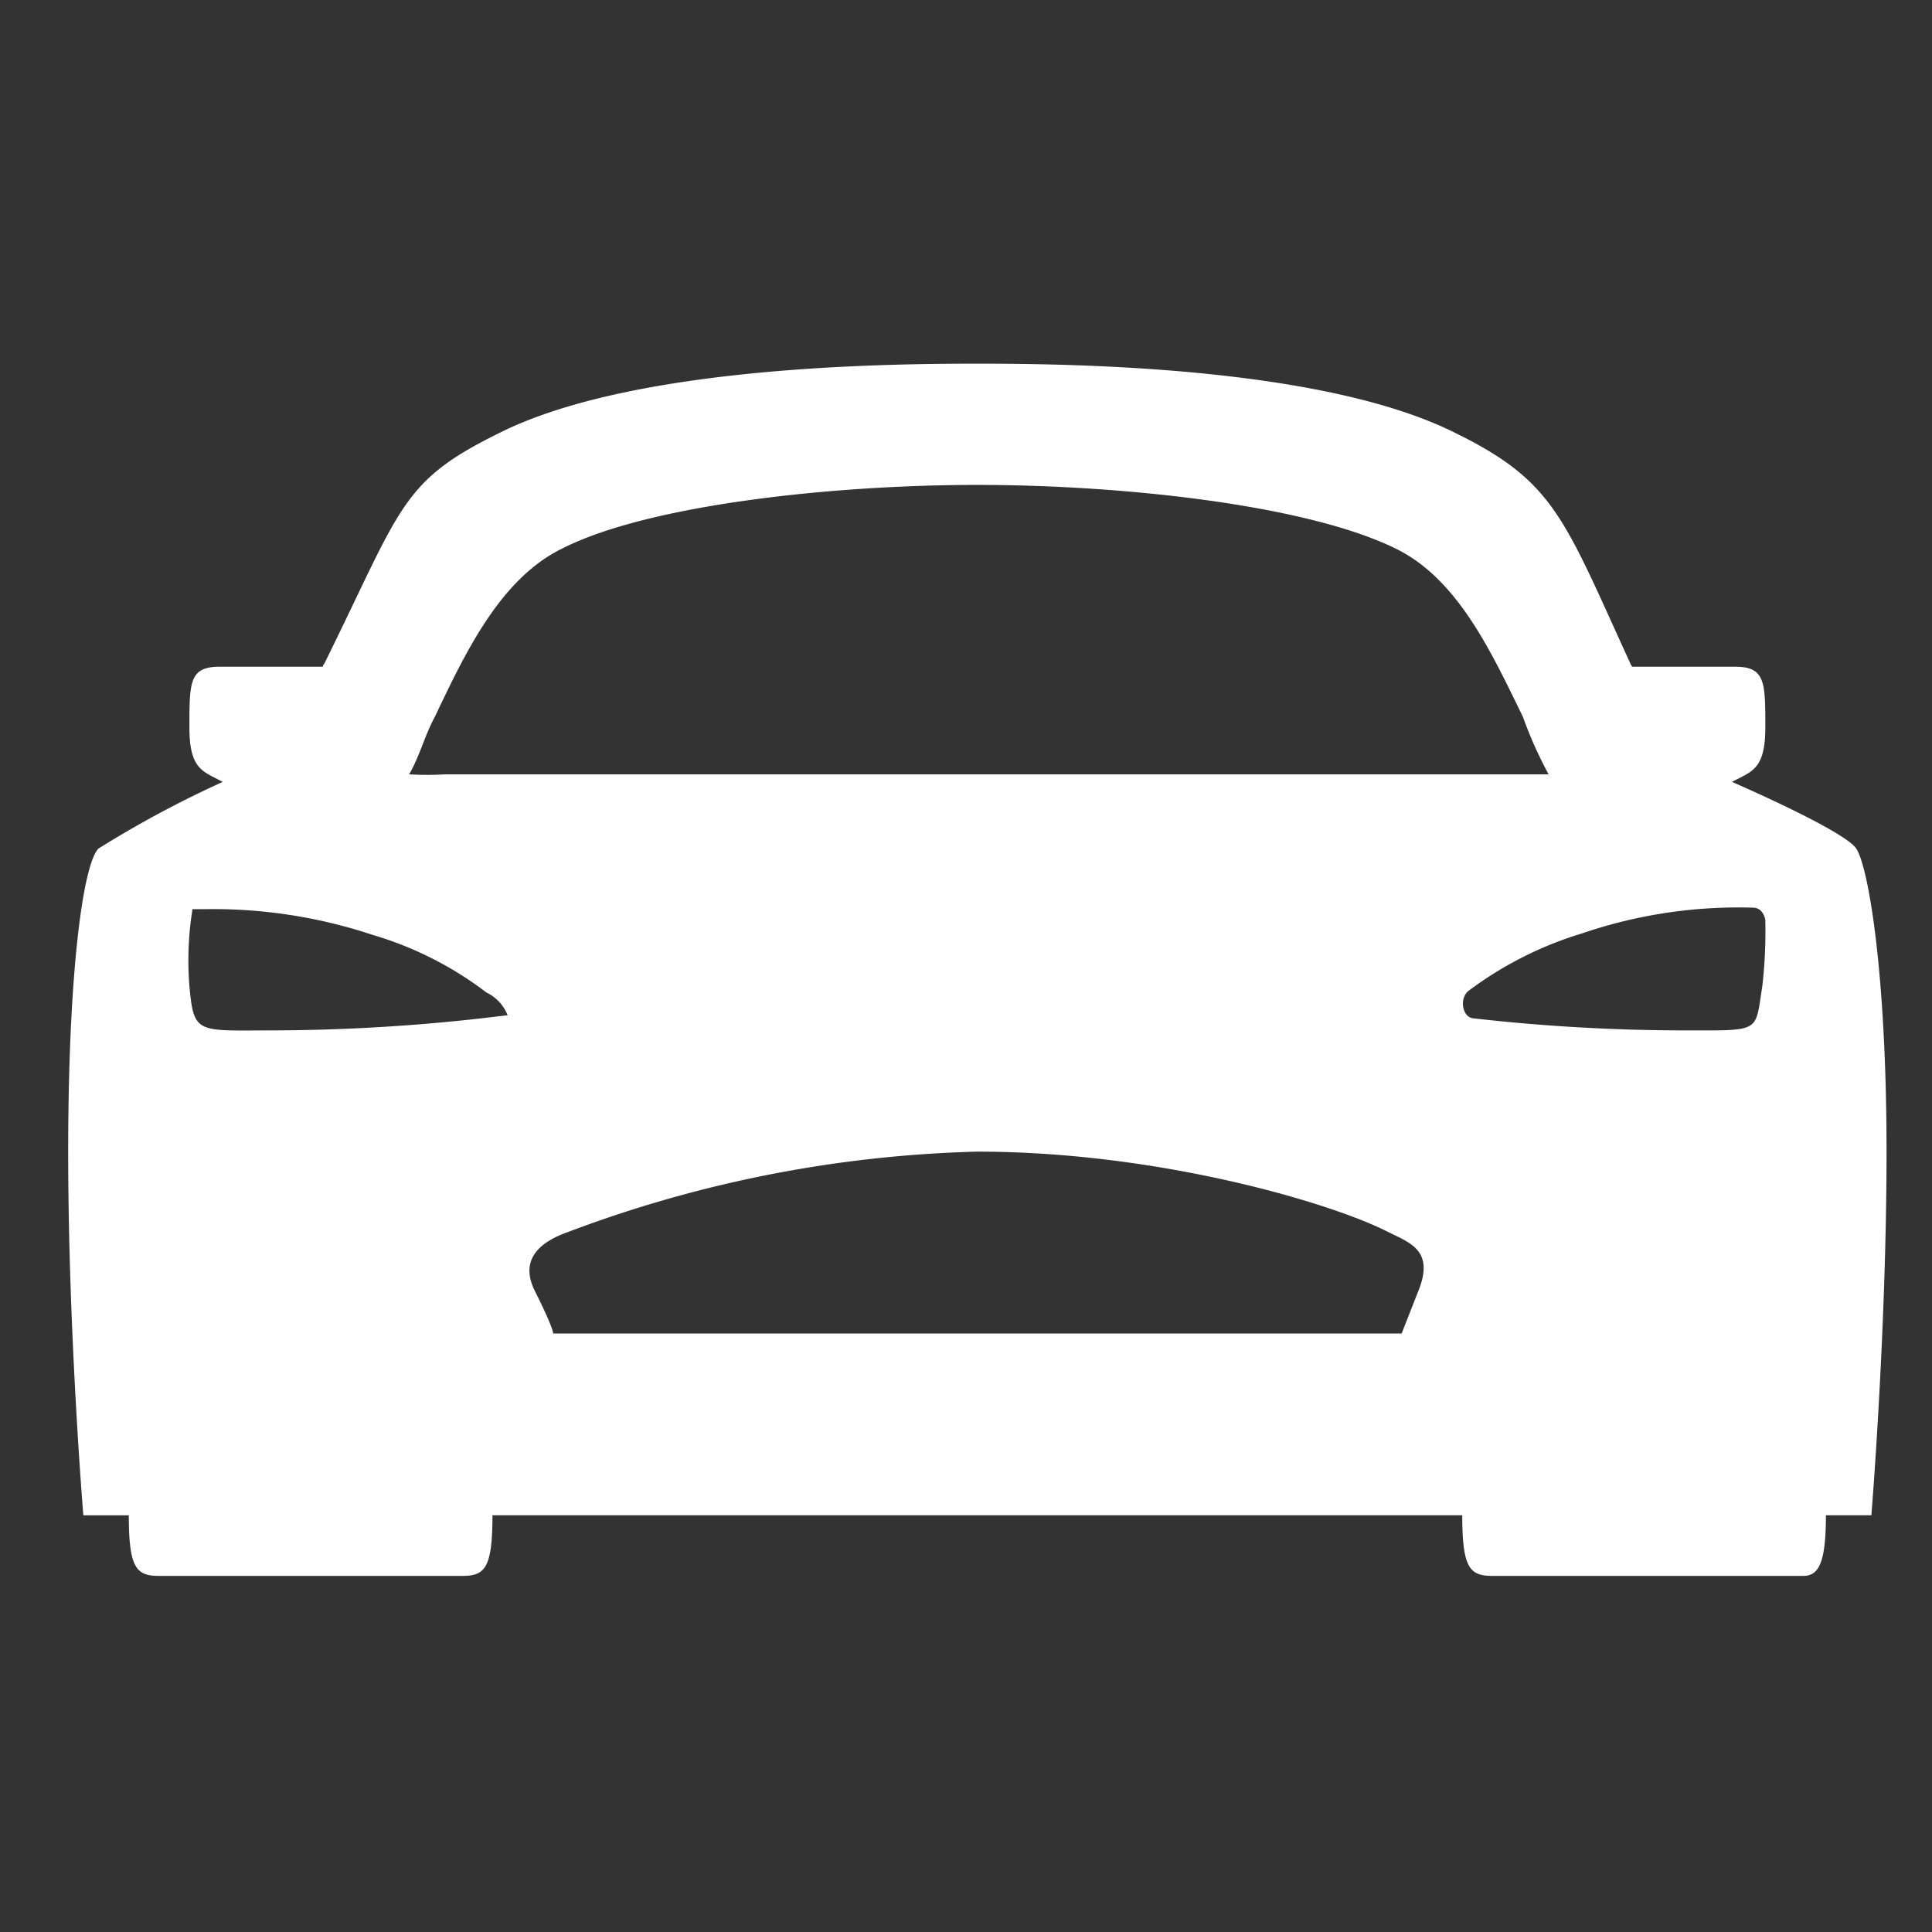 <svg xmlns="http://www.w3.org/2000/svg" xmlns:xlink="http://www.w3.org/1999/xlink" width="85" height="85" viewBox="0 0 85 85">
  <rect x="0" y="0" width="85" height="85" fill="#333333" stroke="none"/>
  <defs>
    <clipPath id="clip-path">
      <rect id="Rectangle_263" data-name="Rectangle 263" width="85" height="85" transform="translate(1560 2035)" fill="#ca0f1e"/>
    </clipPath>
  </defs>
  <g id="Mask_Group_74" data-name="Mask Group 74" transform="translate(-1560 -2035)" clip-path="url(#clip-path)">
    <path id="icon-index-car" d="M78.667,41.333c-.533-.8-5.467-2.933-5.467-2.933.867-.467,1.467-.533,1.467-2.4,0-2,0-2.667-1.333-2.667H68.8c0-.067-.067-.067-.067-.133-2.933-6.4-3.333-8-7.667-10.133C55.267,20.133,44.267,20,40,20s-15.267.133-21.067,3.067C14.6,25.2,14.667,26.333,11.267,33.2a.233.233,0,0,0-.067.133H6.667C5.333,33.333,5.333,34,5.333,36c0,1.867.6,1.933,1.467,2.4a46.619,46.619,0,0,0-5.467,2.933C.667,42,0,46.667,0,54.667s.667,16,.667,16h2C2.667,73,3,73.333,4,73.333H17.333c1,0,1.333-.333,1.333-2.667H61.333c0,2.333.333,2.667,1.333,2.667H76.333c.667,0,1-.533,1-2.667h2s.667-8.133.667-16S79.2,42.133,78.667,41.333ZM18.2,48.8a83.906,83.906,0,0,1-9.133.533c-3.4,0-3.533.2-3.733-1.933A14.389,14.389,0,0,1,5.4,44.467L5.467,44H6a22.242,22.242,0,0,1,7.4,1.133,15.4,15.4,0,0,1,5,2.533,1.867,1.867,0,0,1,.933,1Zm41.2,12-.733,1.867H21.333s.067-.133-.8-1.867c-.667-1.333.133-2.133,1.467-2.6a54.812,54.812,0,0,1,18-3.533c8,0,15.6,2.267,18.067,3.533.933.467,2.067.8,1.333,2.6ZM16.6,38.067a12.814,12.814,0,0,1-1.6,0c.467-.8.667-1.667,1.133-2.533,1.333-2.8,2.867-6.067,5.6-7.4,3.8-1.933,11.933-2.8,18.267-2.8s14.467.867,18.4,2.8c2.733,1.333,4.2,4.533,5.6,7.4a18.008,18.008,0,0,0,1.133,2.533H16.6ZM74.533,47.4c-.333,2.067,0,1.933-3.6,1.933A82.938,82.938,0,0,1,61.8,48.8c-.467-.067-.6-.867-.2-1.2a16.093,16.093,0,0,1,5-2.533,21.253,21.253,0,0,1,7.533-1.133c.267,0,.467.2.533.533a21.119,21.119,0,0,1-.133,2.933Z" transform="translate(1563 2031)" fill="#fff"/>
  </g>
</svg>
